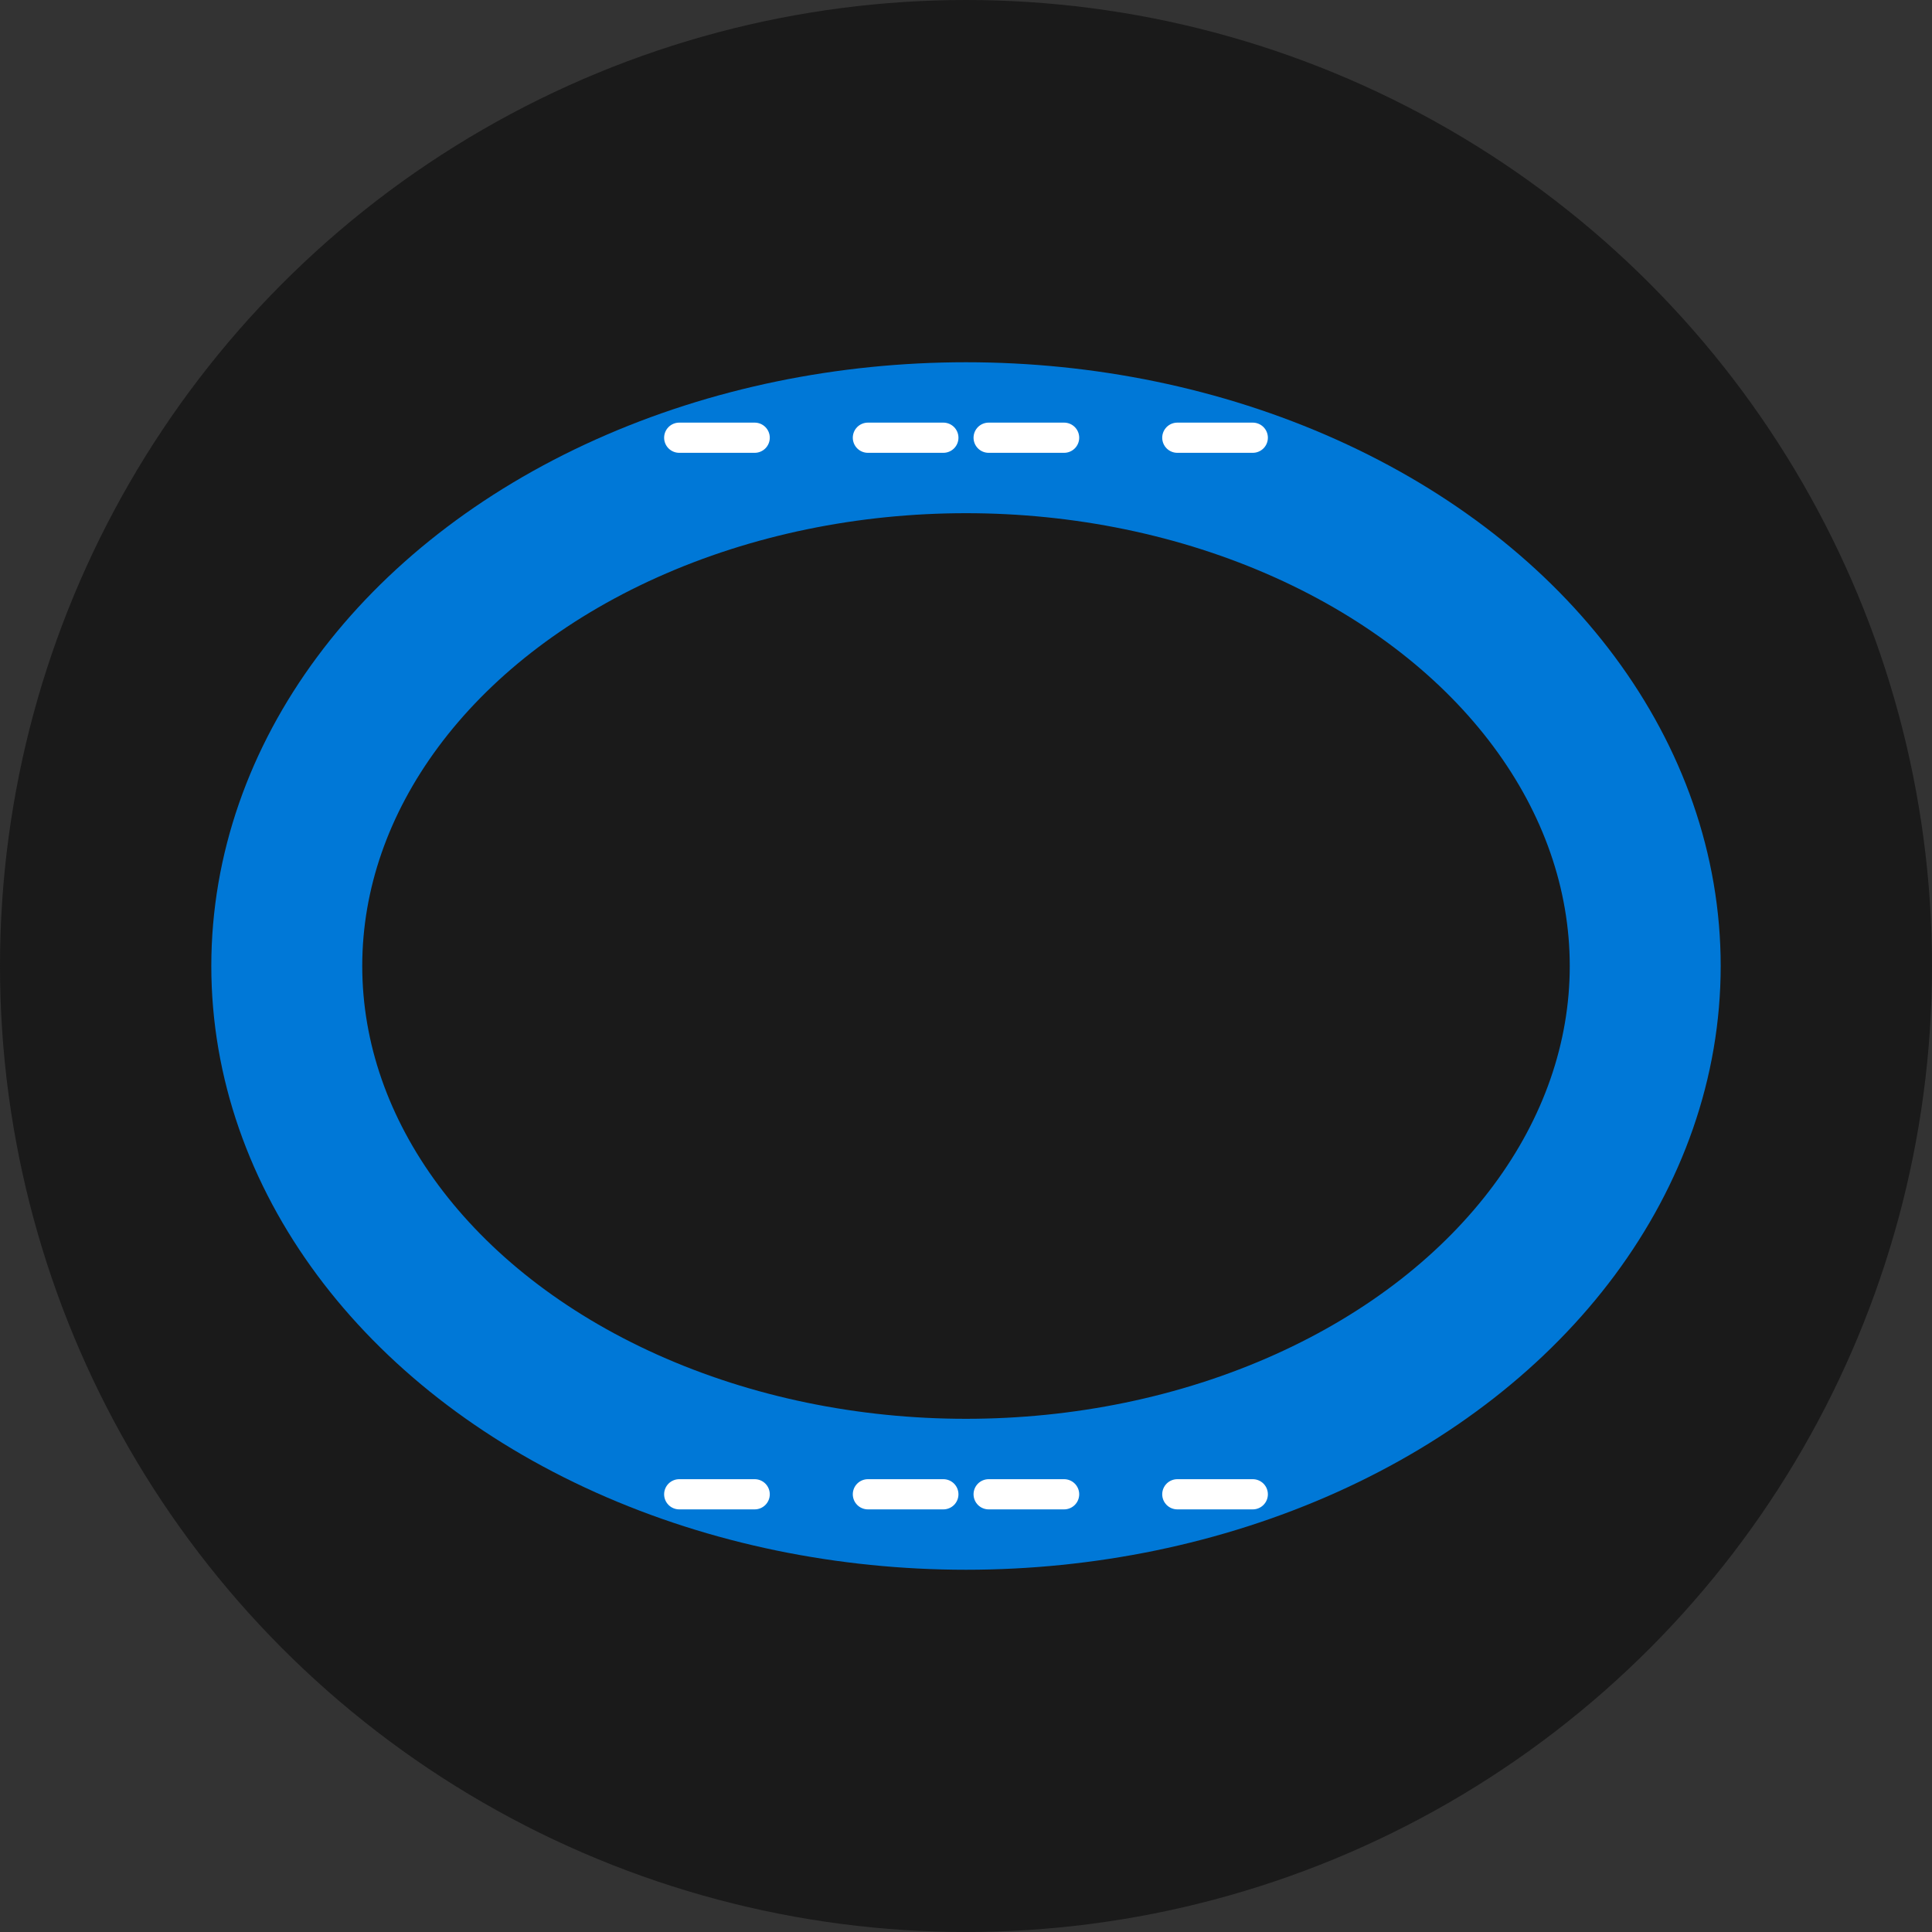 <svg width="512" height="512" xmlns="http://www.w3.org/2000/svg" viewBox="0 0 512 512">
  <rect x="0" y="0" width="512" height="512" fill="#333333" stroke="none"/>
  <!-- Background circle -->
  <circle cx="256" cy="256" r="256" fill="#1a1a1a"/>

  <!-- Single bold track lane - Berlin Olympic Stadium blue -->
  <ellipse cx="256" cy="256" rx="180" ry="140"
           fill="none"
           stroke="#0078D7"
           stroke-width="40"/>

  <!-- Lane divider dashes - top -->
  <line x1="180" y1="116" x2="200" y2="116" stroke="#ffffff" stroke-width="8" stroke-linecap="round"/>
  <line x1="230" y1="116" x2="250" y2="116" stroke="#ffffff" stroke-width="8" stroke-linecap="round"/>
  <line x1="262" y1="116" x2="282" y2="116" stroke="#ffffff" stroke-width="8" stroke-linecap="round"/>
  <line x1="312" y1="116" x2="332" y2="116" stroke="#ffffff" stroke-width="8" stroke-linecap="round"/>

  <!-- Lane divider dashes - bottom -->
  <line x1="180" y1="396" x2="200" y2="396" stroke="#ffffff" stroke-width="8" stroke-linecap="round"/>
  <line x1="230" y1="396" x2="250" y2="396" stroke="#ffffff" stroke-width="8" stroke-linecap="round"/>
  <line x1="262" y1="396" x2="282" y2="396" stroke="#ffffff" stroke-width="8" stroke-linecap="round"/>
  <line x1="312" y1="396" x2="332" y2="396" stroke="#ffffff" stroke-width="8" stroke-linecap="round"/>
</svg>
